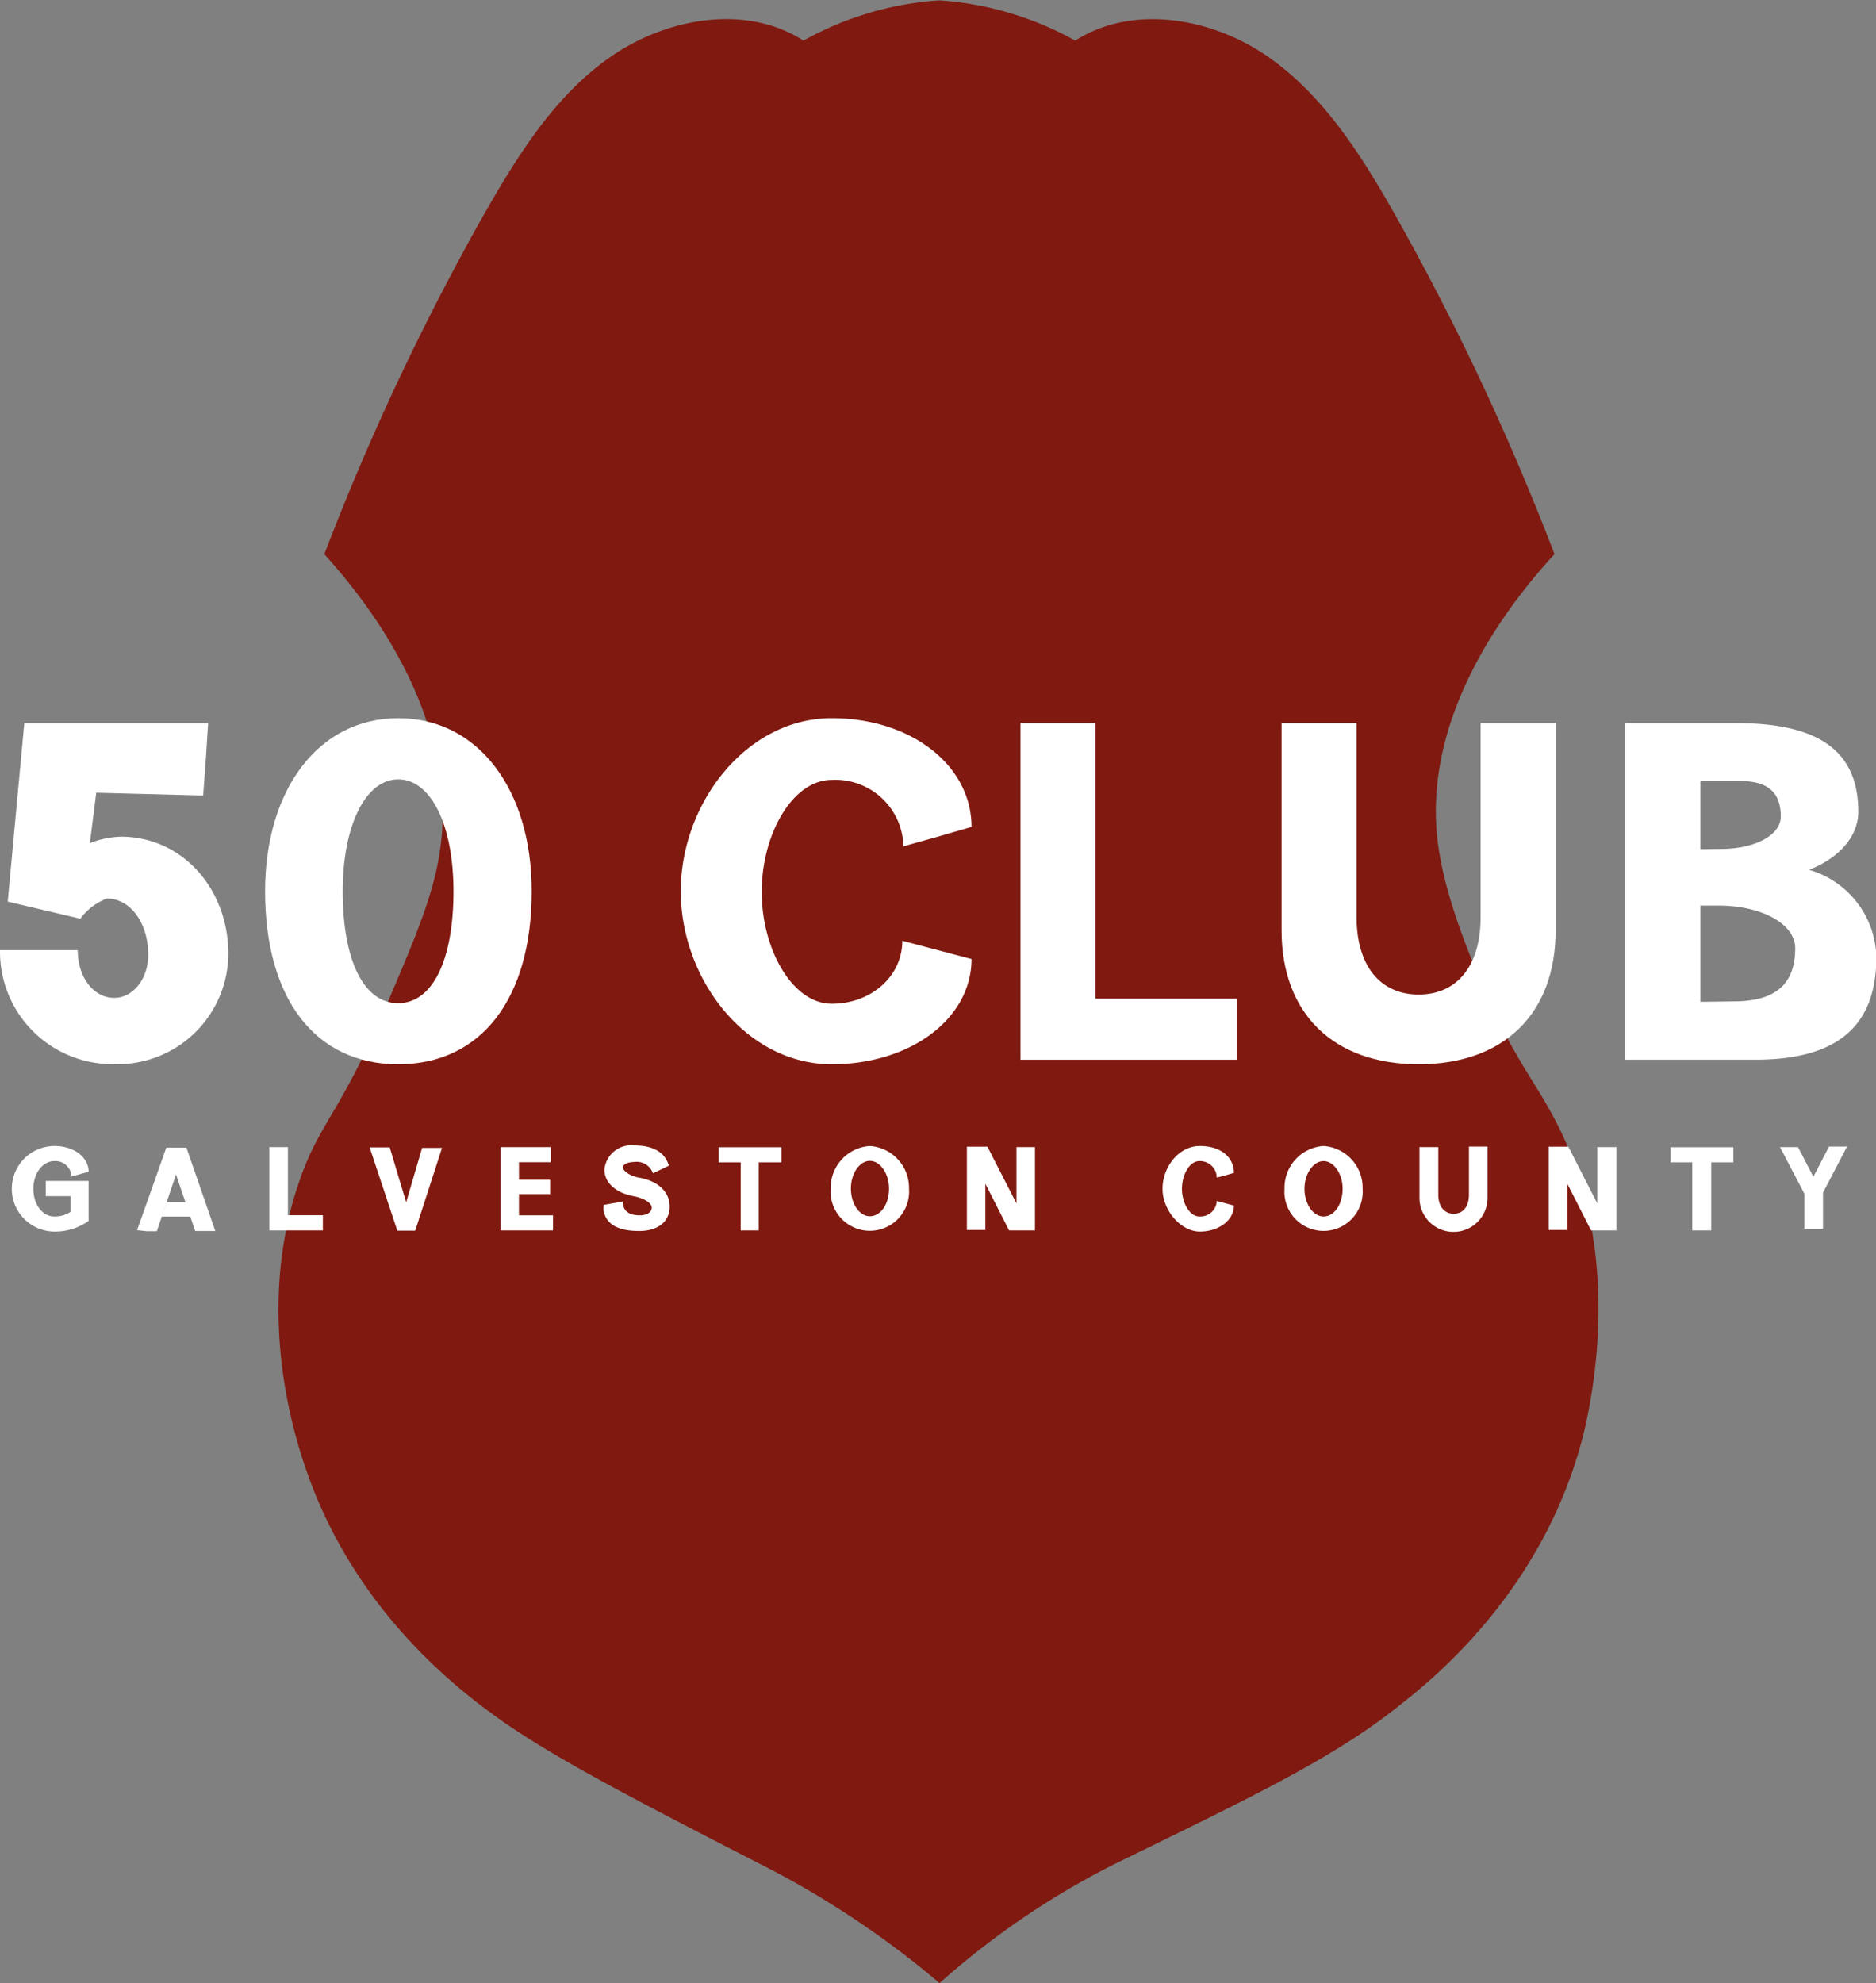 <svg xmlns="http://www.w3.org/2000/svg" width="165.31" height="174.71" viewBox="0 0 165.31 174.71"><rect x="0" y="0" width="165.31" height="174.71" fill="#808080" stroke="none"/><path d="M87.59,175a79.59,79.59,0,0,0-8.48-6.29,78.25,78.25,0,0,0-7.32-4.2c-11.06-5.67-17.86-9.22-22.6-12.5-3-2.12-12.82-9.09-17.33-22-.8-2.28-4.84-13.81-.65-25.76,1.78-5.1,3.48-5.74,7.47-15,2.84-6.63,4.55-10.61,5-14.89.34-3.09.79-12.94-10.3-25.25a223.41,223.41,0,0,1,14-29.81c3-5.26,6.27-10.56,11.22-14s11.93-4.69,17-1.43a28.38,28.38,0,0,1,12-3.55h-.05a28.47,28.47,0,0,1,12,3.55c5.09-3.26,12.08-2,17,1.43s8.27,8.76,11.23,14a224.67,224.67,0,0,1,14,29.81c-3.48,3.78-11.68,13.74-10.3,25.25.55,4.63,2.67,9.71,3.86,12.56,2.79,6.65,4.87,8.74,6.81,12.66,5.59,11.25,3,23.56,2.23,26.86-3.38,13.78-13.22,21.7-16.14,24-5.6,4.51-12.46,7.84-24,13.47A71.17,71.17,0,0,0,87.59,175Z" transform="translate(-4.8 -0.29)" fill="#801910"/><path d="M6.94,64h16.2l-.2,3.16c-.08.92-.16,2.3-.24,3.21h-.2l-9.22-.24-.56,4.44A8.06,8.06,0,0,1,15.45,74c5.35,0,9.47,4.52,9.47,10.34a9.76,9.76,0,0,1-10.06,9.7A9.91,9.91,0,0,1,4.8,84h6.85c0,2.38,1.39,4.2,3.21,4.2,1.66,0,3-1.66,3-3.8,0-2.81-1.58-4.95-3.64-4.95a5.15,5.15,0,0,0-2.34,1.78L5.48,79.72Z" transform="translate(-4.8 -0.29)" fill="#fff"/><path d="M39.89,63.56c7,0,11.76,6.22,11.76,15.25,0,9.46-4.44,15.24-11.76,15.24S28.16,88.27,28.16,78.81C28.16,69.78,32.92,63.56,39.89,63.56Zm4.87,15.25c0-5.86-2-9.86-4.87-9.86S35,73,35,78.81c0,6.13,1.87,9.86,4.88,9.86S44.76,84.94,44.76,78.81Z" transform="translate(-4.8 -0.29)" fill="#fff"/><path d="M90.41,84.78c0,5.23-5.35,9.27-12.32,9.27-7.52,0-13.3-7.48-13.3-15.24s5.78-15.25,13.3-15.25c7,0,12.32,4.16,12.32,9.58l-3,.87-3,.84A6,6,0,0,0,78.09,69c-3.48,0-6.17,4.83-6.17,9.86s2.69,9.86,6.17,9.86,6.22-2.42,6.22-5.55Z" transform="translate(-4.8 -0.29)" fill="#fff"/><path d="M113.81,93.65H94.72V64h6.62V88.27h12.47v5.38Z" transform="translate(-4.8 -0.29)" fill="#fff"/><path d="M117.73,64h6.61s0,0,0,.08,0,.11,0,.11V81.1c0,4.24,2.06,6.81,5.47,6.81s5.46-2.57,5.46-6.81V64h6.61V82.25c0,7.33-4.55,11.8-12.07,11.8s-12.08-4.47-12.08-11.8V64Z" transform="translate(-4.8 -0.29)" fill="#fff"/><path d="M164.14,76.9a8.2,8.2,0,0,1,6,7.69c0,6.13-3.45,9.06-10.7,9.06H148V64h9.86c7.25,0,10.69,2.49,10.69,7.8,0,2.21-1.74,4.12-4.39,5.14Zm-7.69-1.82c3,0,5.27-1.22,5.27-2.85,0-2.14-1.15-3.13-3.56-3.13h-3.53v6Zm1.11,13.43c3.69,0,5.43-1.51,5.43-4.68,0-2.13-2.93-3.76-6.77-3.76l-1.59,0v8.48Z" transform="translate(-4.8 -0.29)" fill="#fff"/><path d="M8.83,104.33h3.78v3.52a5.05,5.05,0,0,1-3,.94,3.77,3.77,0,0,1,0-7.54c1.71,0,3,1,3,2.27l-1.51.42a1.42,1.42,0,0,0-1.52-1.36c-1,0-1.84,1.06-1.84,2.44s.8,2.44,1.84,2.44a2.51,2.51,0,0,0,1.43-.4v-1.39H8.83Z" transform="translate(-4.8 -0.29)" fill="#fff"/><path d="M16.88,108.67v0l2.57-7.27h1.78l2.54,7.34H22v0l-.43-1.27H19.06l.43-1.26h1.65l-.83-2.45-1.69,5a0,0,0,0,0,0,0v0h-.88Z" transform="translate(-4.8 -0.29)" fill="#fff"/><path d="M33.25,108.69H28.53v-7.34h1.64v6h3.08v1.33Z" transform="translate(-4.8 -0.29)" fill="#fff"/><path d="M42,101.42a0,0,0,0,0,0,0,0,0,0,0,1,0,0h1.75s0,0,0,0a.08.08,0,0,0,0,0h0l-2.36,7.29H39.81l-2.44-7.34h1.77l1.45,4.84L42,101.4h0Z" transform="translate(-4.8 -0.29)" fill="#fff"/><path d="M53.5,108.69H48.9v-7.34h4.43v1.33h-2.8v1.54h2.75v1.27H50.53v1.87h3v1.33Z" transform="translate(-4.8 -0.29)" fill="#fff"/><path d="M58,106.44l1.68-.3c0,.91.64,1.22,1.5,1.22.65,0,1.05-.29,1.05-.67s-.56-.79-1.51-1c-1.65-.29-2.66-1.19-2.66-2.37a2.37,2.37,0,0,1,2.63-2.12c1.38,0,2.58.42,3,1.64v0l.06.14-1.41.68a1.52,1.52,0,0,0-1.66-1c-.53,0-1,.21-1,.47s.54.75,1.43.91c1.68.29,2.7,1.25,2.7,2.55s-1,2.15-2.69,2.15-2.88-.47-3.14-1.81A3,3,0,0,1,58,106.44Z" transform="translate(-4.8 -0.29)" fill="#fff"/><path d="M70.07,108.69v-6H68.13v-1.33h5.53v1.33h-2v6H70.07Z" transform="translate(-4.8 -0.29)" fill="#fff"/><path d="M81.45,101.25A3.69,3.69,0,0,1,84.9,105,3.46,3.46,0,1,1,78,105,3.69,3.69,0,0,1,81.45,101.25ZM83.14,105c0-1.31-.78-2.44-1.69-2.44s-1.67,1.13-1.67,2.44.73,2.44,1.67,2.44S83.14,106.4,83.14,105Z" transform="translate(-4.8 -0.29)" fill="#fff"/><path d="M94.37,101.35H96v7.34H93.72l-2.09-4.11v4.07s0,0,0,0,0,0,0,0H90v-7.34h1.81l2.56,5v-5Z" transform="translate(-4.8 -0.29)" fill="#fff"/><path d="M113.53,106.5c0,1.29-1.33,2.29-3,2.29s-3.29-1.85-3.29-3.77,1.43-3.77,3.29-3.77,3,1,3,2.37l-.76.22-.75.2a1.48,1.48,0,0,0-1.54-1.46c-.86,0-1.53,1.2-1.53,2.44s.67,2.44,1.53,2.44a1.44,1.44,0,0,0,1.54-1.37Z" transform="translate(-4.8 -0.29)" fill="#fff"/><path d="M121.43,101.25a3.68,3.68,0,0,1,3.44,3.77,3.45,3.45,0,1,1-6.88,0A3.68,3.68,0,0,1,121.43,101.25Zm1.68,3.77c0-1.31-.77-2.44-1.68-2.44s-1.68,1.13-1.68,2.44.74,2.44,1.68,2.44S123.11,106.4,123.11,105Z" transform="translate(-4.8 -0.29)" fill="#fff"/><path d="M129.9,101.35h1.64s0,0,0,0,0,0,0,0v4.19c0,1,.51,1.68,1.35,1.68s1.35-.63,1.35-1.68v-4.24h1.64v4.52a3,3,0,0,1-6,0v-4.52Z" transform="translate(-4.8 -0.29)" fill="#fff"/><path d="M145.59,101.35h1.64v7.34H145l-2.09-4.11v4.07s0,0,0,0,0,0,0,0h-1.64v-7.34H143l2.55,5v-5Z" transform="translate(-4.8 -0.29)" fill="#fff"/><path d="M153.92,108.69v-6H152v-1.33h5.54v1.33h-1.95v6h-1.64Z" transform="translate(-4.8 -0.29)" fill="#fff"/><path d="M163.8,108.65v-3.19l-2.15-4.11h1.59s0,0,0,0a0,0,0,0,0,0,0l1.35,2.61,1.38-2.66h1.59s0,0,0,0a.08.08,0,0,0,0,0h0l-2.12,4.06v3.19h0v0H163.8v0Z" transform="translate(-4.8 -0.29)" fill="#fff"/></svg>